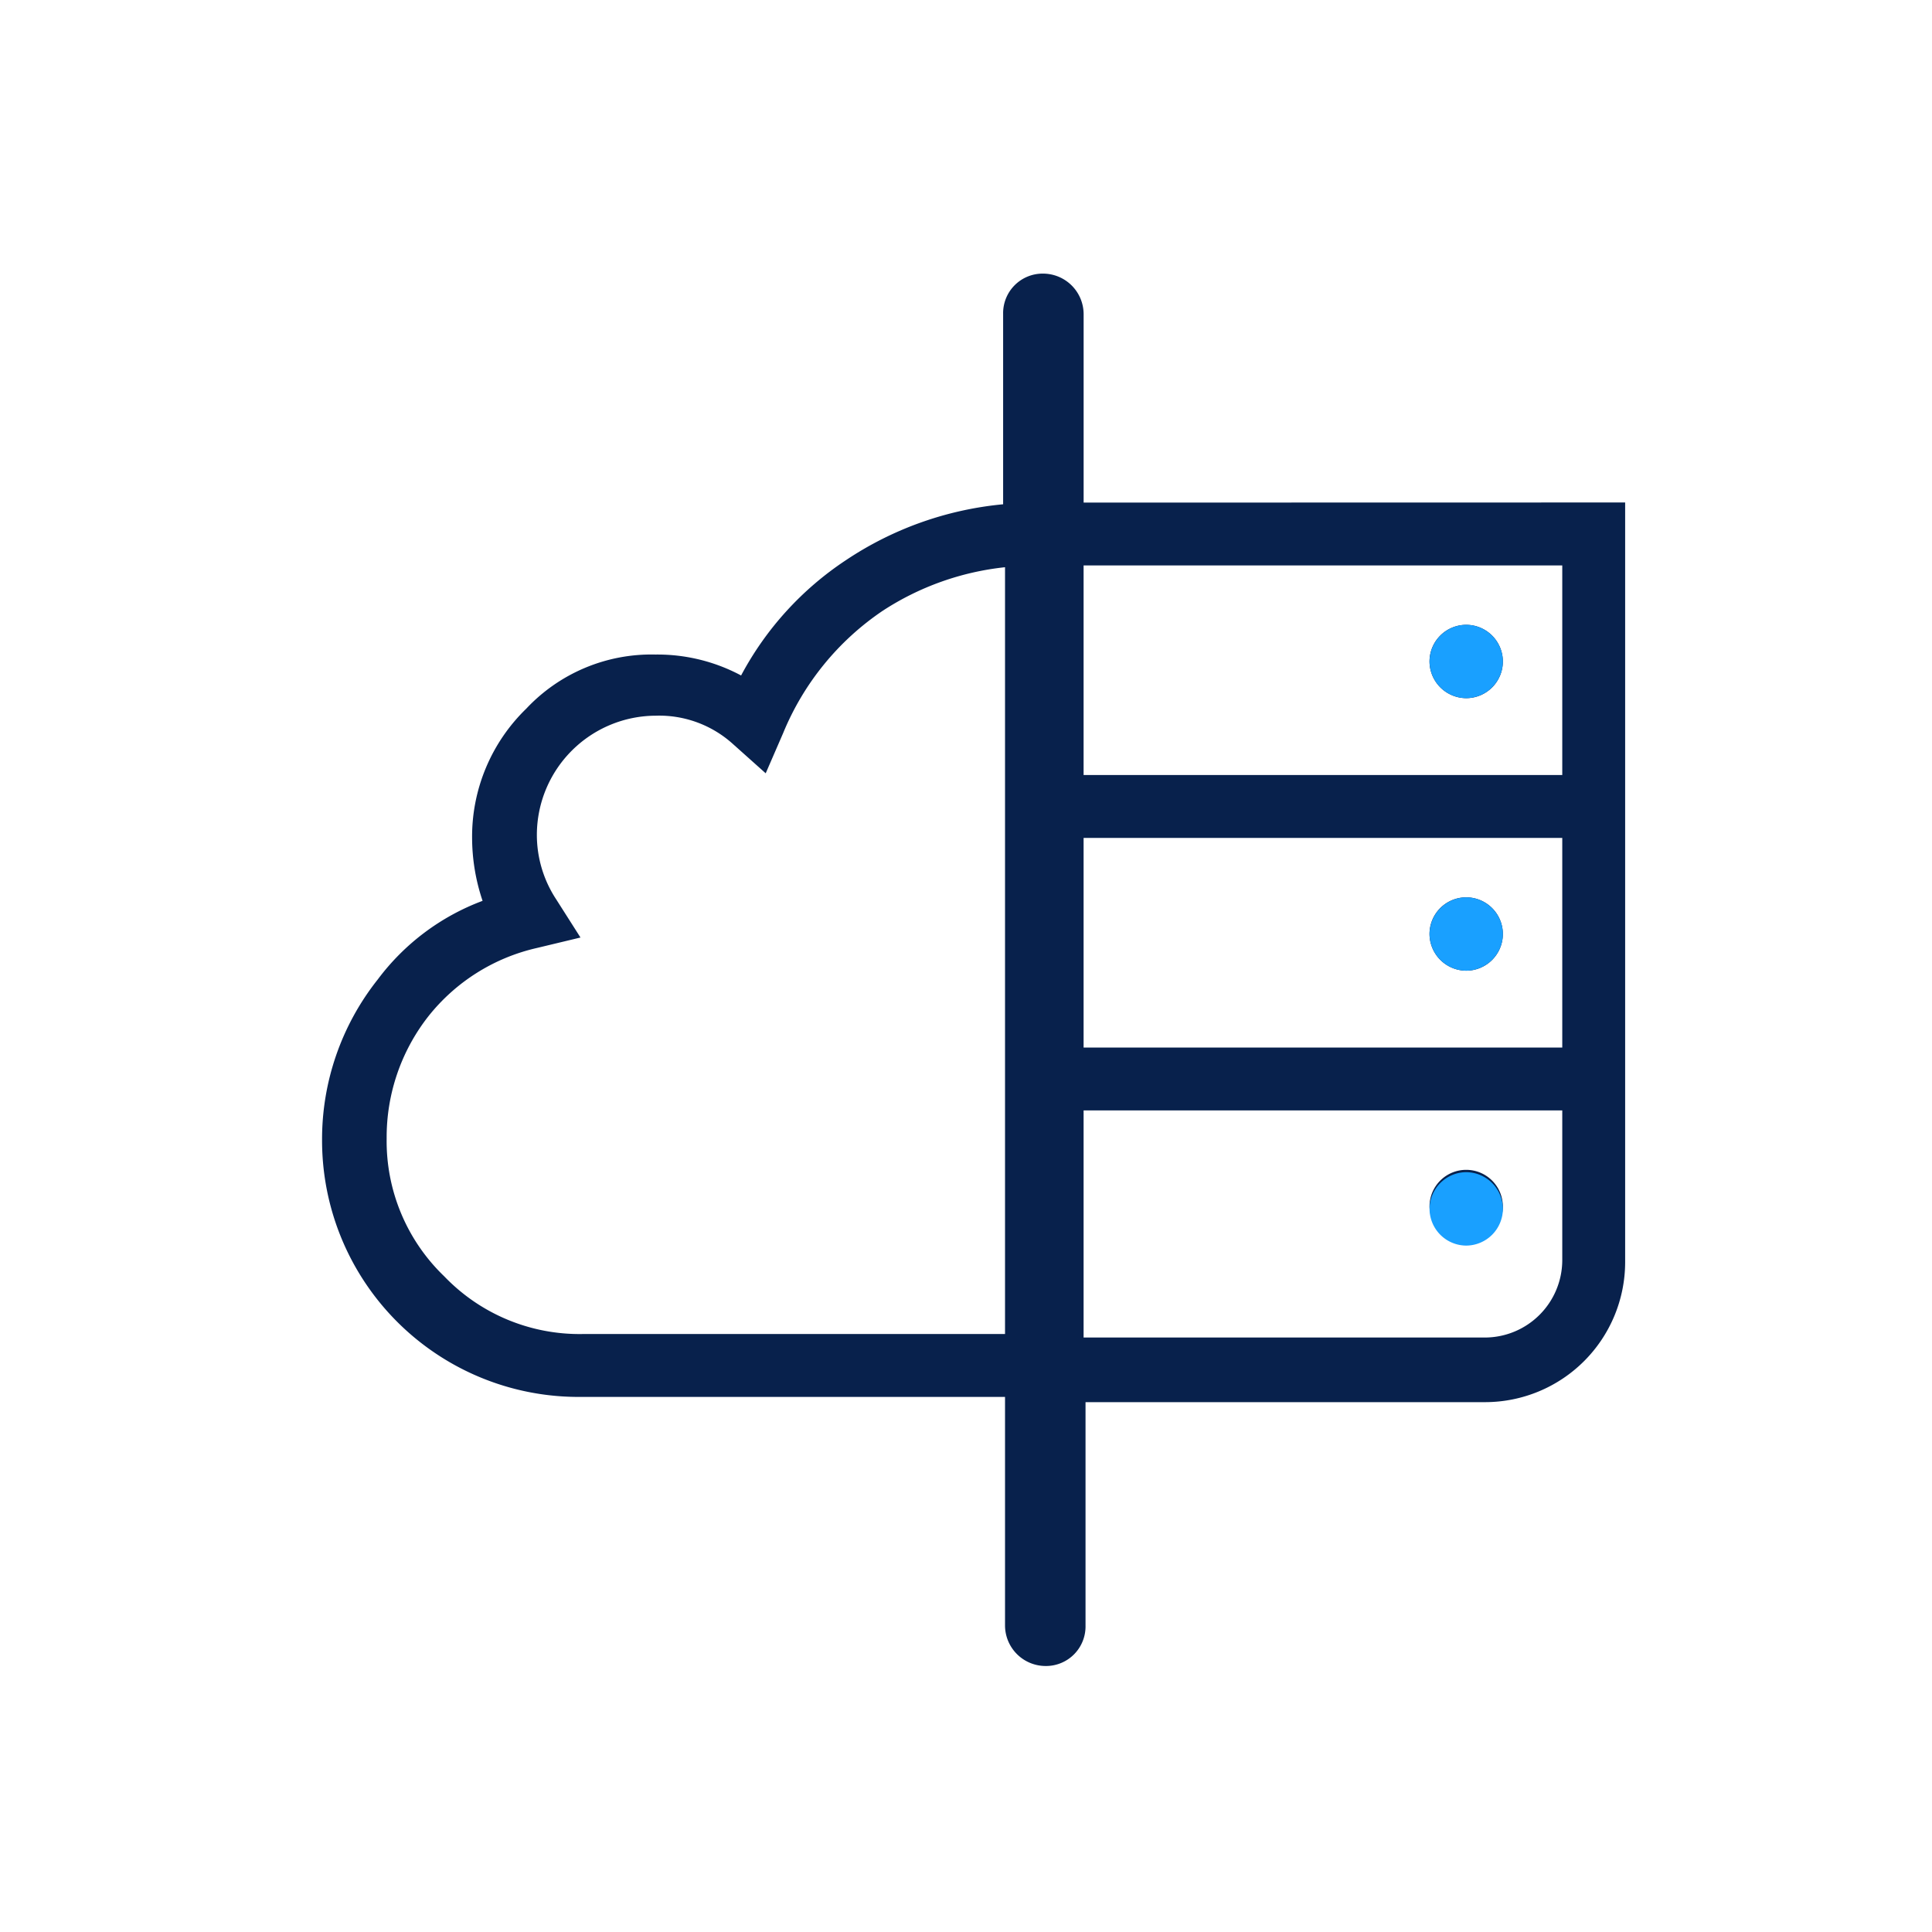 <svg xmlns="http://www.w3.org/2000/svg" width="120" height="120"><defs><clipPath id="a"><rect data-name="Rectangle 122" width="120" height="120" rx="3" transform="translate(0 -67.343)" fill="#f2f5f6"/></clipPath></defs><g data-name="Mask Group 19" transform="translate(0 67.343)" clip-path="url(#a)"><g data-name="noun_Hybrid Cloud_1370821"><path data-name="Path 821" d="M91.067 9.874a2.278 2.278 0 10-2.278-2.278 2.367 2.367 0 002.278 2.278zm-23.761-46v-11.722a2.524 2.524 0 00-2.5-2.5 2.455 2.455 0 00-2.5 2.5v11.827a21.1 21.1 0 00-9.765 3.472 19.658 19.658 0 00-6.51 7.161 11.019 11.019 0 00-5.316-1.3 10.655 10.655 0 00-8.029 3.363 11.064 11.064 0 00-3.363 8.029 12.288 12.288 0 00.651 3.906 14.42 14.42 0 00-6.51 4.882 15.953 15.953 0 00-3.46 9.98 15.929 15.929 0 0015.946 15.95h26.474v14.213a2.524 2.524 0 002.5 2.5 2.455 2.455 0 002.5-2.5V19.747h24.837a8.705 8.705 0 008.68-8.68v-47.2zm-4.882 51.642H36.167a11.637 11.637 0 01-8.571-3.58 11.637 11.637 0 01-3.58-8.571 12.16 12.16 0 012.6-7.595 12 12 0 016.727-4.231l2.712-.651-1.519-2.387a7.276 7.276 0 01-1.19-4.013 7.409 7.409 0 017.378-7.378 6.825 6.825 0 014.774 1.736l2.061 1.842 1.085-2.5a16.918 16.918 0 016.184-7.595 17.2 17.2 0 017.596-2.705v47.628zm34.611-4.557a4.816 4.816 0 01-4.774 4.774H67.304V1.628h29.731zm0-13.237H67.304v-13.02h29.731zm0-16.926H67.304v-13.02h29.731zM91.067-7.052a2.278 2.278 0 10-2.278-2.278 2.292 2.292 0 002.278 2.278zm0-16.926a2.278 2.278 0 10-2.278-2.278 2.292 2.292 0 002.278 2.278z" fill="#08214c"/><path data-name="Path 824" d="M88.792 7.743a2.291 2.291 0 012.276-2.28 2.294 2.294 0 012.28 2.28 2.293 2.293 0 01-2.28 2.28 2.29 2.29 0 01-2.276-2.28zm0-17.075a2.29 2.29 0 012.276-2.276 2.293 2.293 0 012.28 2.276 2.293 2.293 0 01-2.28 2.28 2.29 2.29 0 01-2.276-2.28zm0-16.924a2.291 2.291 0 012.276-2.28 2.294 2.294 0 012.28 2.28 2.29 2.29 0 01-2.28 2.276 2.287 2.287 0 01-2.276-2.276z" fill="#19a0ff"/></g></g></svg>